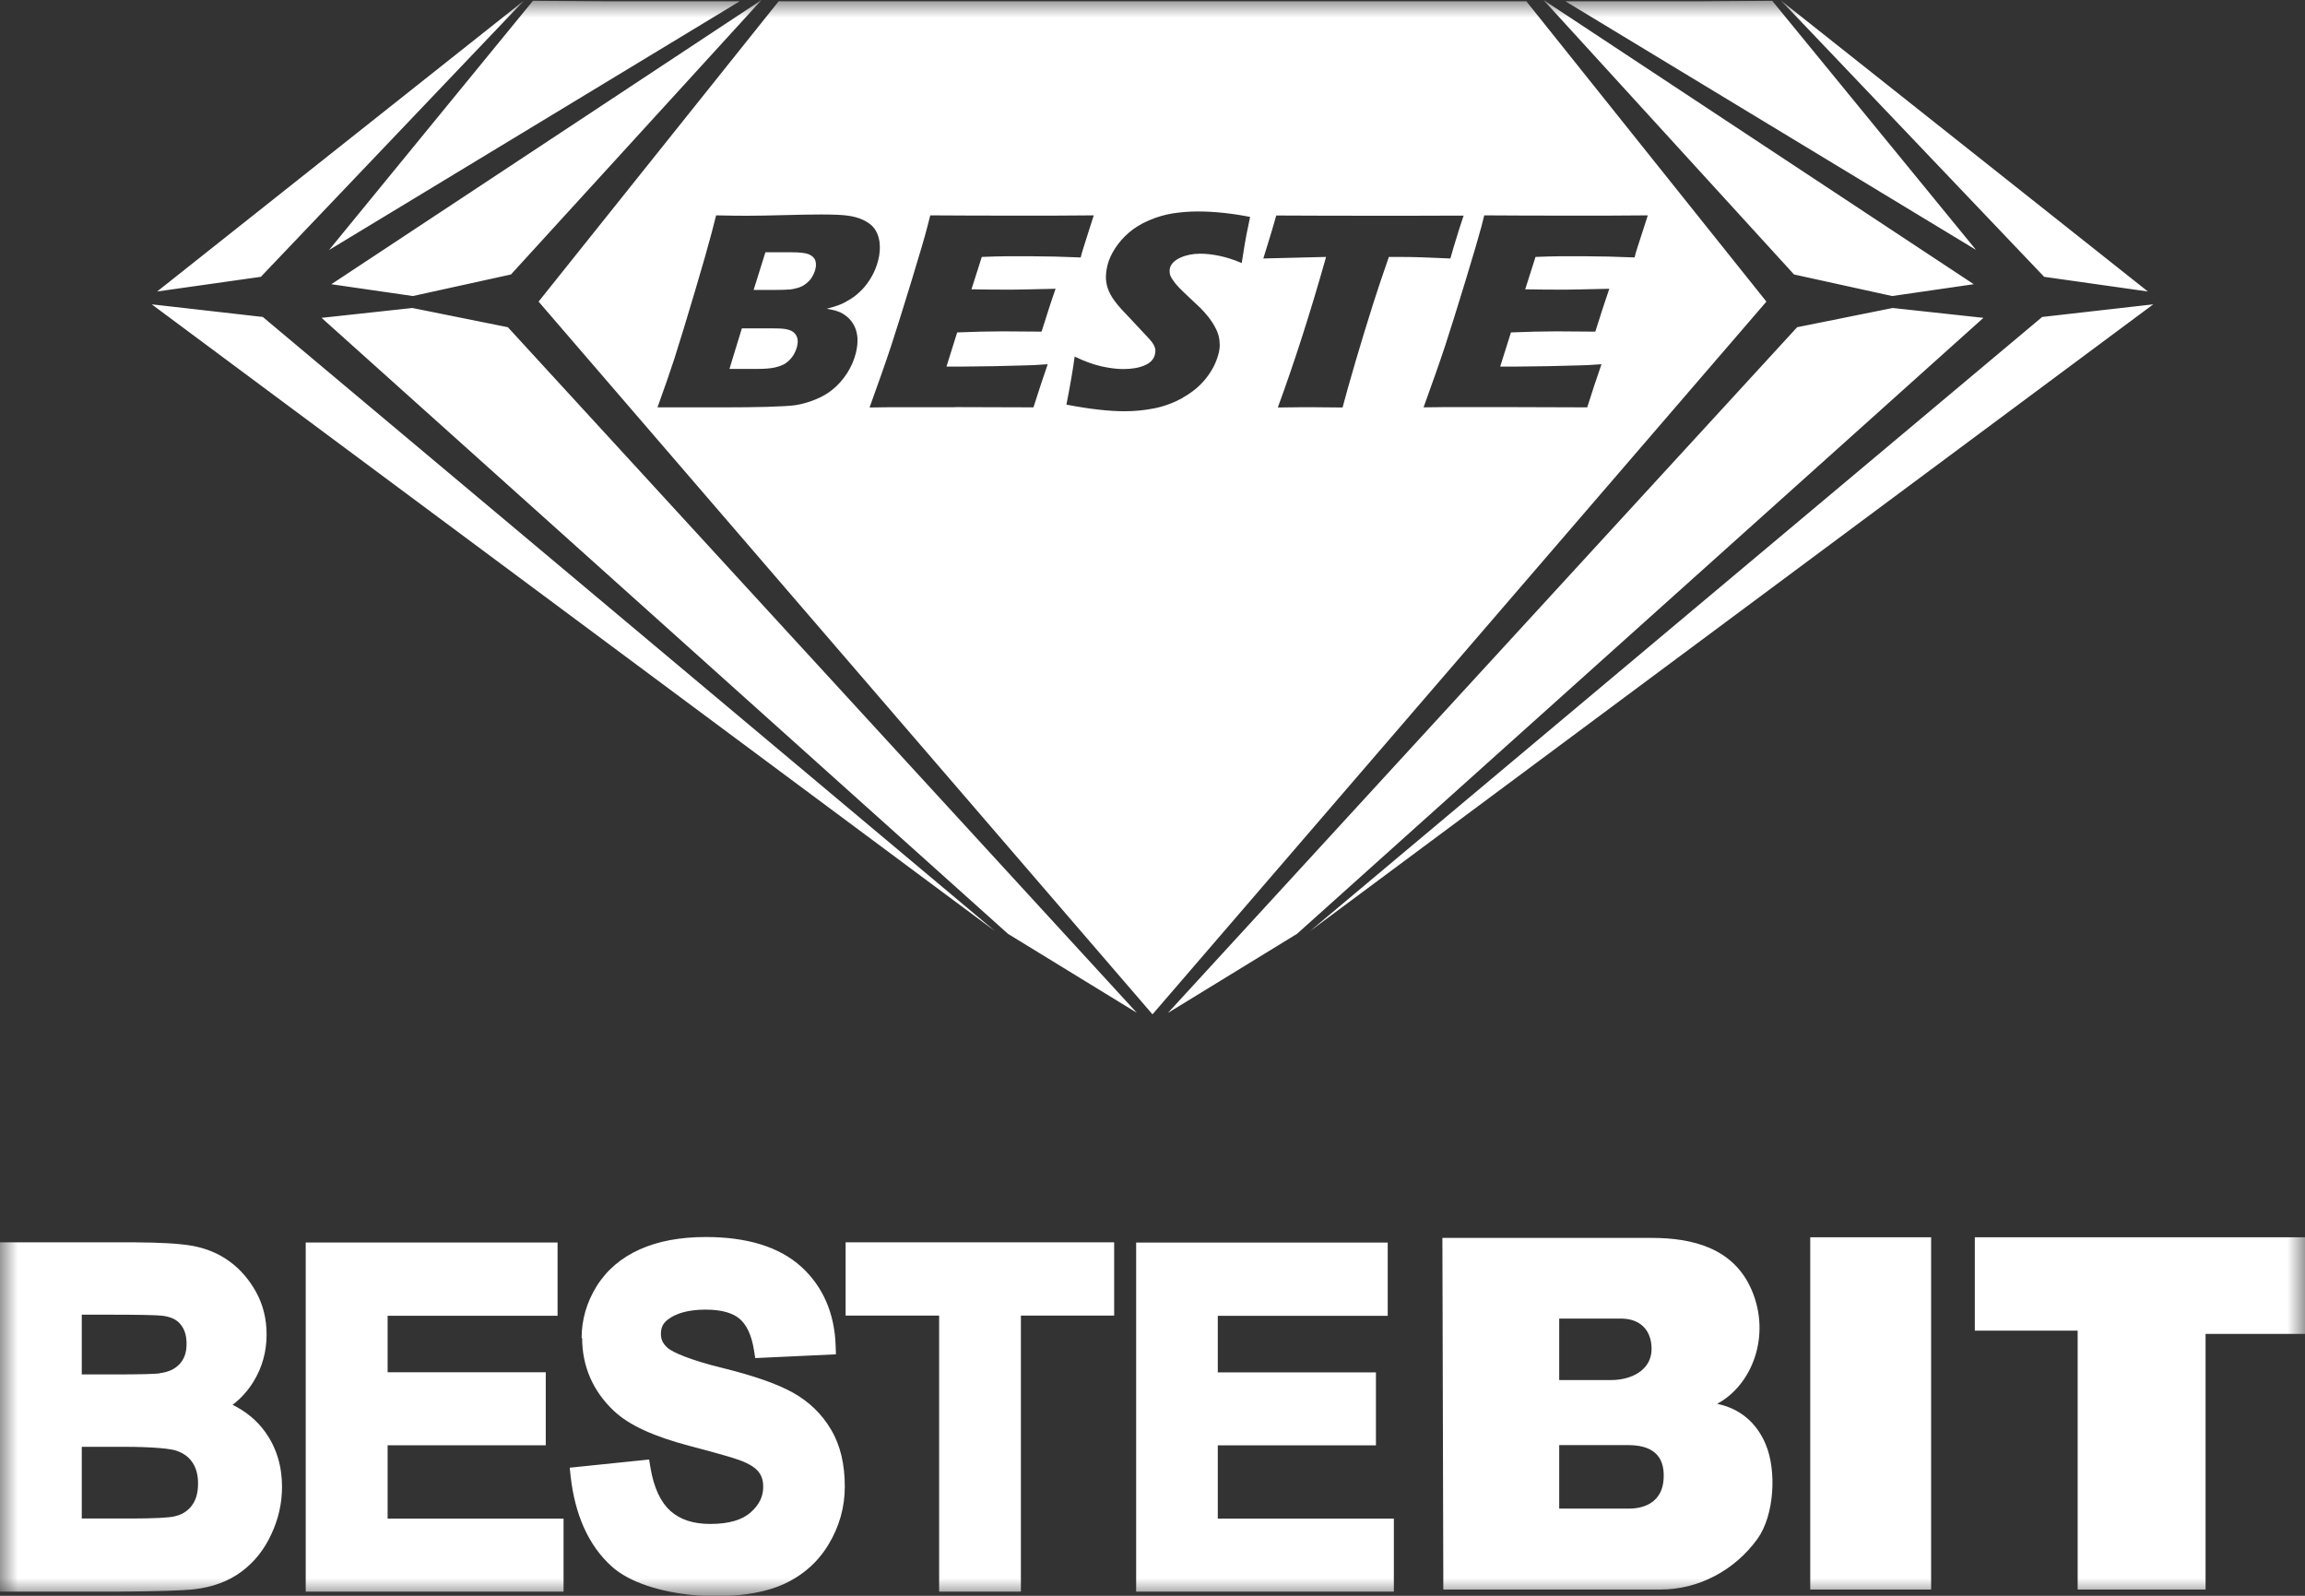 <svg width="65" height="45" viewBox="0 0 65 45" fill="none" xmlns="http://www.w3.org/2000/svg">
<rect x="0" y="0" width="65" height="45" fill="#333333" stroke="none"/>
<mask id="mask0_172_928" style="mask-type:luminance" maskUnits="userSpaceOnUse" x="0" y="0" width="65" height="45">
<path d="M65 0H0V45H65V0Z" fill="white"/>
</mask>
<g mask="url(#mask0_172_928)">
<path fill-rule="evenodd" clip-rule="evenodd" d="M22.344 10.059C22.403 9.978 22.444 9.886 22.473 9.784C22.495 9.696 22.503 9.619 22.488 9.553C22.473 9.487 22.444 9.432 22.396 9.385C22.348 9.341 22.282 9.308 22.197 9.289C22.116 9.267 21.979 9.26 21.791 9.26H20.92L20.57 10.403H21.363C21.573 10.403 21.732 10.388 21.835 10.366C21.964 10.337 22.068 10.3 22.141 10.253C22.215 10.205 22.285 10.139 22.344 10.059ZM55.726 7.051L49.975 0.022L47.824 0.037H44.146L55.73 7.051H55.726ZM55.66 8.015L43.526 0L50.591 7.74L53.358 8.348L55.656 8.015H55.66ZM50.226 0.018L57.644 7.806L60.57 8.22L50.226 0.018ZM57.589 8.938L36.942 26.256L60.721 8.582L57.589 8.938ZM50.679 9.227L32.935 28.564L36.576 26.333L55.932 8.963L53.372 8.685L50.679 9.227ZM32.5 28.604L49.812 8.505L43.043 0.037H21.957L15.188 8.505L32.5 28.604ZM26.926 11.483H25.107L24.521 11.491C24.768 10.806 24.971 10.234 25.122 9.777C25.273 9.315 25.465 8.703 25.698 7.941C25.93 7.179 26.081 6.67 26.144 6.421L26.233 6.073C26.882 6.077 27.668 6.081 28.59 6.081C29.442 6.081 30.191 6.081 30.844 6.073L30.803 6.201C30.792 6.234 30.755 6.348 30.692 6.546L30.556 6.978C30.526 7.07 30.497 7.165 30.475 7.26C29.947 7.238 29.505 7.227 29.147 7.227C28.748 7.227 28.483 7.227 28.343 7.227C28.202 7.227 27.985 7.234 27.686 7.245L27.395 8.158C27.719 8.165 28.095 8.168 28.527 8.168C28.682 8.168 29.095 8.158 29.767 8.143C29.648 8.48 29.519 8.883 29.372 9.352C28.896 9.348 28.531 9.344 28.276 9.344C27.896 9.344 27.468 9.355 26.992 9.374L26.69 10.337H27.166C27.306 10.337 27.597 10.333 28.04 10.326L28.9 10.304C29.025 10.304 29.243 10.293 29.545 10.271C29.409 10.663 29.276 11.07 29.143 11.487C28.472 11.483 27.738 11.48 26.933 11.48M24.322 8.154C24.218 8.26 24.115 8.352 24.004 8.421C23.894 8.491 23.79 8.549 23.695 8.586C23.599 8.626 23.469 8.667 23.314 8.707C23.455 8.729 23.565 8.758 23.646 8.788C23.728 8.817 23.809 8.868 23.89 8.934C23.971 9 24.038 9.088 24.093 9.194C24.145 9.3 24.174 9.418 24.181 9.549C24.185 9.681 24.17 9.821 24.133 9.963C24.082 10.165 23.997 10.355 23.883 10.531C23.768 10.707 23.632 10.861 23.473 10.989C23.34 11.099 23.178 11.191 22.99 11.267C22.802 11.344 22.617 11.396 22.433 11.425C22.285 11.447 22.02 11.461 21.636 11.473C21.256 11.483 20.85 11.487 20.426 11.487H19.341H18.541C18.751 10.905 18.91 10.447 19.017 10.114C19.164 9.659 19.352 9.033 19.589 8.242C19.825 7.447 19.983 6.89 20.068 6.564C20.098 6.447 20.142 6.282 20.194 6.073C20.559 6.081 20.846 6.084 21.061 6.084C21.359 6.084 21.713 6.077 22.116 6.066C22.518 6.055 22.864 6.048 23.148 6.048C23.492 6.048 23.735 6.059 23.875 6.077C24.063 6.099 24.218 6.143 24.347 6.205C24.477 6.267 24.576 6.341 24.65 6.432C24.727 6.538 24.779 6.667 24.801 6.813C24.823 6.982 24.812 7.165 24.761 7.355C24.72 7.505 24.665 7.652 24.587 7.788C24.51 7.927 24.421 8.048 24.322 8.154ZM37.856 11.491C37.406 11.487 37.115 11.483 36.986 11.483C36.868 11.483 36.551 11.483 36.034 11.491C36.506 10.205 36.96 8.788 37.395 7.245L35.625 7.289L35.761 6.85C35.835 6.615 35.909 6.359 35.99 6.077C36.768 6.081 37.679 6.084 38.72 6.084H39.742L40.734 6.081H41.273L41.147 6.465C41.081 6.674 41.029 6.846 40.988 6.982C40.948 7.117 40.918 7.22 40.9 7.289C40.317 7.26 39.837 7.245 39.454 7.245H39.166C39.004 7.714 38.856 8.143 38.731 8.538C38.55 9.106 38.384 9.659 38.225 10.194C38.07 10.729 37.945 11.161 37.86 11.491M41.767 6.421L41.855 6.073C42.505 6.077 43.29 6.081 44.213 6.081C45.065 6.081 45.814 6.081 46.467 6.073L46.426 6.201C46.415 6.234 46.378 6.348 46.315 6.546L46.175 6.978C46.146 7.07 46.116 7.165 46.094 7.26C45.566 7.238 45.124 7.227 44.762 7.227C44.367 7.227 44.098 7.227 43.958 7.227C43.818 7.227 43.6 7.234 43.301 7.245L43.01 8.158C43.335 8.165 43.711 8.168 44.142 8.168C44.297 8.168 44.711 8.158 45.382 8.143C45.264 8.48 45.135 8.883 44.987 9.352C44.511 9.348 44.146 9.344 43.892 9.344C43.512 9.344 43.084 9.355 42.608 9.374L42.305 10.337H42.781C42.922 10.337 43.213 10.333 43.656 10.326L44.515 10.304C44.641 10.304 44.858 10.293 45.161 10.271C45.024 10.663 44.891 11.07 44.759 11.487C44.087 11.483 43.353 11.48 42.549 11.48H40.73L40.144 11.487C40.391 10.802 40.594 10.231 40.745 9.773C40.896 9.311 41.088 8.7 41.32 7.938C41.553 7.176 41.7 6.667 41.767 6.418M33.352 11.22C33.098 11.359 32.832 11.458 32.559 11.513C32.286 11.568 32.002 11.597 31.714 11.597C31.268 11.597 30.722 11.535 30.073 11.41C30.183 10.846 30.261 10.396 30.305 10.055C30.578 10.187 30.829 10.278 31.058 10.33C31.286 10.381 31.493 10.407 31.674 10.407C31.913 10.407 32.113 10.374 32.275 10.304C32.434 10.238 32.533 10.136 32.566 10.004C32.578 9.96 32.581 9.916 32.581 9.875C32.581 9.835 32.563 9.788 32.541 9.736C32.515 9.685 32.474 9.63 32.419 9.568L31.81 8.916C31.666 8.769 31.567 8.659 31.515 8.593C31.404 8.458 31.323 8.333 31.272 8.216C31.22 8.099 31.194 7.982 31.187 7.861C31.183 7.74 31.198 7.612 31.231 7.476C31.272 7.315 31.345 7.158 31.445 7.004C31.545 6.85 31.67 6.703 31.825 6.568C31.98 6.432 32.168 6.315 32.389 6.22C32.611 6.121 32.84 6.055 33.068 6.018C33.301 5.982 33.537 5.963 33.773 5.963C34.238 5.963 34.732 6.015 35.252 6.117C35.212 6.3 35.178 6.465 35.149 6.619C35.119 6.773 35.075 7.037 35.016 7.418C34.787 7.319 34.573 7.253 34.374 7.212C34.175 7.172 34.002 7.154 33.846 7.154C33.633 7.154 33.444 7.194 33.282 7.267C33.12 7.344 33.024 7.44 32.994 7.553C32.98 7.604 32.98 7.656 32.987 7.707C32.994 7.758 33.02 7.817 33.065 7.883C33.109 7.952 33.168 8.026 33.245 8.106C33.323 8.187 33.448 8.308 33.618 8.465L33.858 8.692C33.928 8.762 34.002 8.846 34.079 8.941C34.156 9.04 34.219 9.136 34.267 9.231C34.319 9.326 34.352 9.414 34.37 9.495C34.389 9.575 34.396 9.656 34.396 9.736C34.396 9.817 34.382 9.905 34.356 9.996C34.293 10.234 34.175 10.461 34.002 10.678C33.828 10.894 33.611 11.07 33.36 11.209M32.065 28.568L14.321 9.227L11.628 8.685L9.068 8.963L28.424 26.333L32.065 28.564V28.568ZM28.058 26.256L7.411 8.938L4.279 8.582L28.058 26.256ZM7.356 7.806L14.774 0.018L4.431 8.22L7.356 7.806ZM9.278 7.051L20.858 0.037H17.18L15.029 0.022L9.278 7.051ZM11.643 8.348L14.409 7.74L21.474 0L9.344 8.015L11.643 8.348ZM22.248 8.168C22.333 8.158 22.414 8.143 22.499 8.117C22.584 8.092 22.662 8.055 22.732 7.996C22.802 7.941 22.861 7.879 22.901 7.81C22.942 7.74 22.971 7.674 22.99 7.604C23.016 7.505 23.016 7.418 22.99 7.341C22.96 7.264 22.898 7.209 22.802 7.168C22.706 7.132 22.547 7.114 22.326 7.114H21.584L21.252 8.176H21.839C22.031 8.176 22.171 8.172 22.252 8.161" fill="white"/>
<path fill-rule="evenodd" clip-rule="evenodd" d="M51.048 44.824H54.457V34.89H51.048V44.824ZM32.039 35.033V44.883H39.306V42.824H34.341V40.758H38.801V38.7H34.341V37.106H39.133V35.04H32.035L32.039 35.033ZM26.483 37.099V44.883H28.789V37.099H31.419V35.033H23.846V37.099H26.483ZM16.416 37.729C16.416 38.524 16.718 39.227 17.309 39.784C17.751 40.202 18.463 40.513 19.445 40.773C20.186 40.967 20.669 41.106 20.858 41.176C21.138 41.278 21.311 41.399 21.389 41.502C21.477 41.612 21.522 41.744 21.522 41.923C21.522 42.202 21.415 42.429 21.164 42.652C20.935 42.853 20.573 42.974 20.031 42.974C19.533 42.974 19.175 42.846 18.906 42.608C18.64 42.37 18.441 41.971 18.342 41.385L18.305 41.157L16.066 41.388L16.091 41.626C16.213 42.711 16.589 43.572 17.246 44.169C18.257 45.088 20.806 45.242 22.053 44.692C22.617 44.447 23.06 44.059 23.366 43.55C23.669 43.048 23.823 42.498 23.823 41.923C23.823 41.3 23.702 40.762 23.436 40.315C23.178 39.876 22.816 39.524 22.359 39.271C21.905 39.018 21.245 38.791 20.36 38.572C19.504 38.363 18.965 38.139 18.821 38.004C18.688 37.883 18.637 37.769 18.637 37.612C18.64 37.429 18.696 37.322 18.825 37.216C19.061 37.033 19.404 36.934 19.887 36.93C20.356 36.93 20.669 37.029 20.854 37.187C21.042 37.344 21.193 37.63 21.263 38.081L21.297 38.297L23.573 38.191L23.565 37.952C23.536 37.048 23.215 36.286 22.599 35.725C21.972 35.154 21.057 34.883 19.902 34.883C19.19 34.883 18.567 34.996 18.043 35.231C17.519 35.465 17.106 35.817 16.822 36.275C16.545 36.722 16.401 37.216 16.401 37.733M8.621 35.033V44.883H15.892V42.824H10.931V40.755H15.39V38.696H10.931V37.103H15.723V35.037H8.621V35.033ZM7.651 43.264C7.854 42.835 7.953 42.385 7.953 41.923C7.953 41.344 7.795 40.817 7.474 40.374C7.241 40.051 6.932 39.799 6.559 39.615C6.795 39.436 6.991 39.216 7.149 38.96C7.396 38.557 7.518 38.11 7.518 37.634C7.518 37.194 7.419 36.788 7.216 36.425C7.02 36.073 6.769 35.784 6.463 35.564C6.161 35.344 5.81 35.202 5.43 35.132C5.054 35.066 4.519 35.037 3.807 35.033H0V44.883H3.28C4.43 44.876 5.146 44.853 5.474 44.817C5.991 44.758 6.441 44.593 6.806 44.322C7.168 44.055 7.452 43.7 7.651 43.264ZM5.393 42.48C5.257 42.637 5.106 42.725 4.892 42.766C4.766 42.795 4.349 42.821 3.711 42.821H2.306V40.799H3.497C4.298 40.799 4.833 40.85 4.995 40.916C5.194 40.989 5.331 41.095 5.43 41.245C5.53 41.396 5.585 41.586 5.585 41.835C5.585 42.132 5.511 42.333 5.39 42.48M4.497 38.729C4.36 38.747 3.921 38.758 3.228 38.758H2.306V37.073H3.08C3.918 37.073 4.438 37.084 4.582 37.103C4.833 37.136 4.984 37.216 5.087 37.341C5.198 37.473 5.261 37.645 5.261 37.898C5.261 38.157 5.187 38.333 5.061 38.469C4.928 38.608 4.755 38.692 4.493 38.725M40.675 34.905L40.701 44.824H46.824C47.909 44.824 48.923 44.278 49.562 43.392C50.034 42.733 50.108 41.473 49.79 40.725C49.602 40.278 49.215 39.751 48.422 39.586C49.399 39.07 49.953 37.674 49.396 36.377C48.89 35.198 47.739 34.908 46.577 34.908H40.675V34.905ZM43.969 37.183V38.916H45.441C45.98 38.916 46.581 38.652 46.574 38.026C46.566 37.48 46.227 37.183 45.71 37.183H43.969ZM43.969 40.751V42.542H45.928C46.444 42.542 46.876 42.308 46.913 41.711C46.961 40.993 46.529 40.751 45.917 40.751H43.969ZM55.689 34.89V37.524H58.589V44.824H62.196V37.615H65.004V34.89H55.693H55.689Z" fill="white"/>
</g>
</svg>
